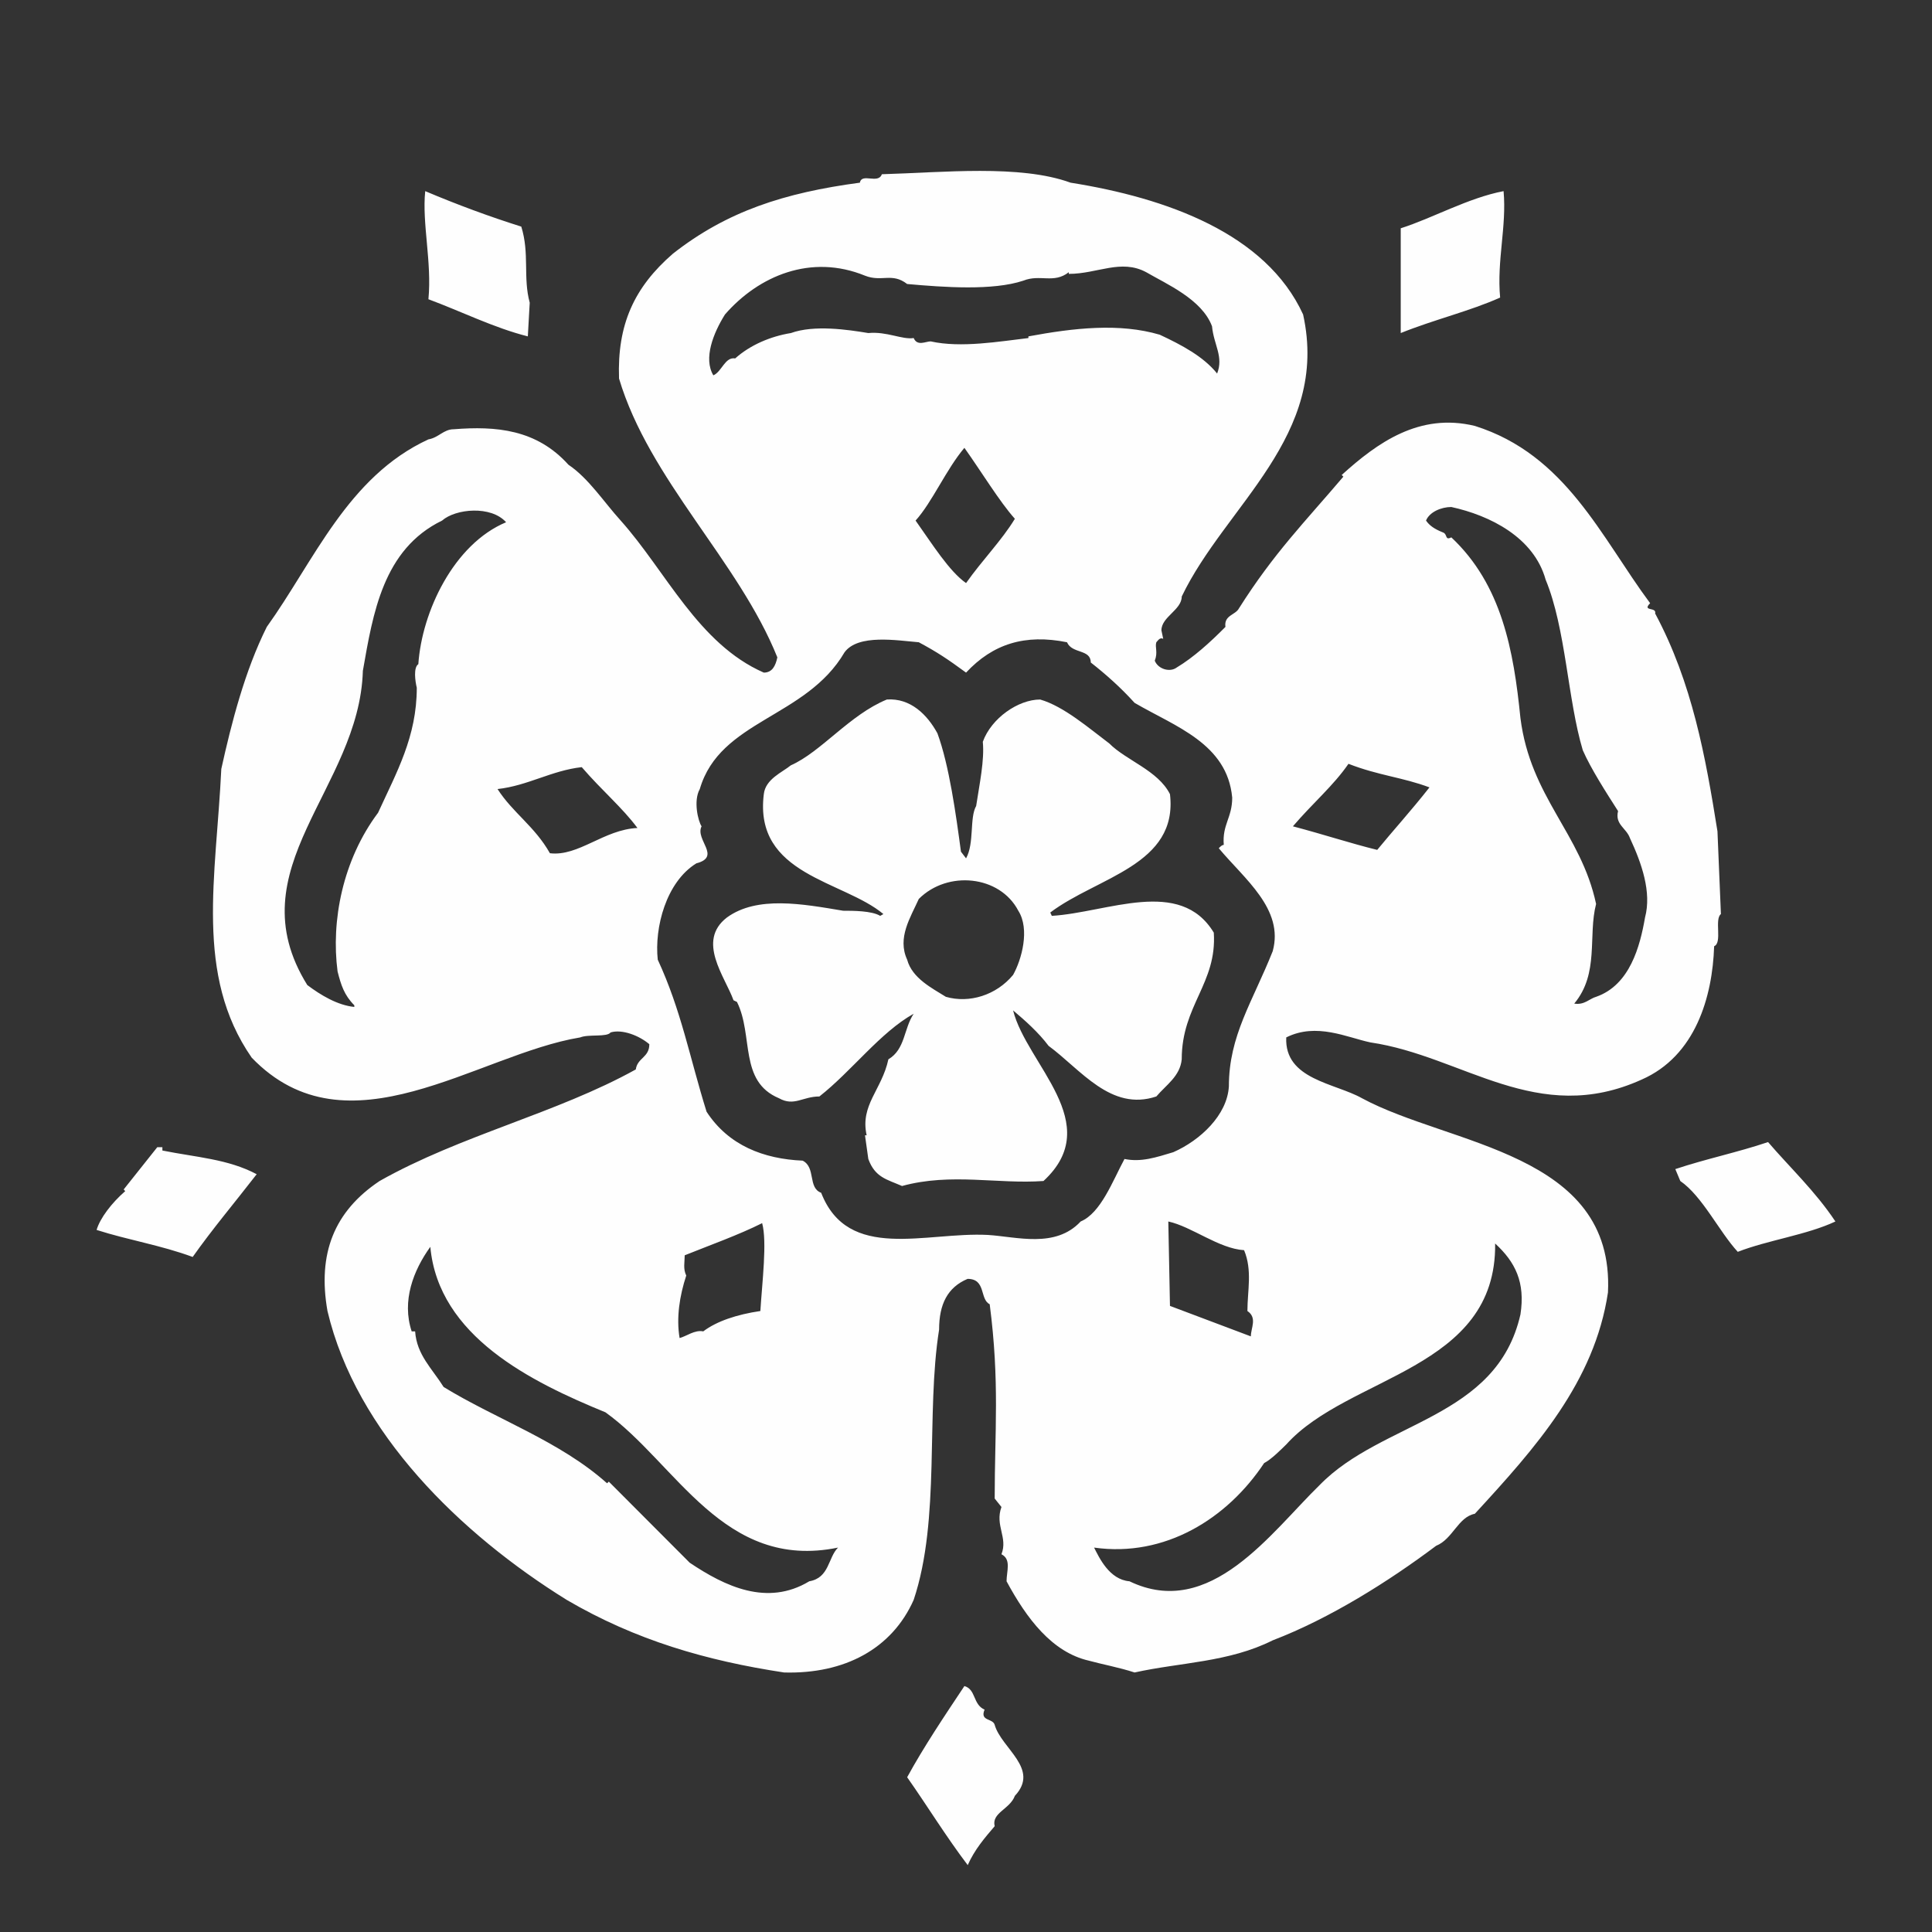 <svg xmlns="http://www.w3.org/2000/svg" width="260" height="260" viewBox="0 0 260 260">
  <rect x="0" y="0" width="260" height="260" fill="#333333" stroke="none"/>
  <path fill="#FEFEFE" fill-rule="evenodd" d="M132.501,230.074 C130.903,229.385 131.367,227.351 129.784,226.902 C127.067,230.988 124.318,235.074 122.081,239.175 C124.798,243.037 127.291,247.123 130.232,251 C131.143,248.933 132.501,247.347 133.86,245.761 C133.412,243.95 135.906,243.485 136.577,241.675 C139.981,238.038 134.771,235.314 133.86,232.125 C133.62,231.212 131.83,231.661 132.501,230.074 L132.501,230.074 Z M21.854,154.384 L21.167,154.384 L16.644,160.072 L16.852,160.296 C15.03,161.882 13.463,163.933 13,165.519 C17.315,166.897 21.631,167.57 25.93,169.156 C28.663,165.295 31.38,162.106 34.544,158.021 C30.693,155.97 26.377,155.745 21.854,154.832 L21.854,154.384 Z M247,164.382 C244.283,160.296 240.863,157.107 237.938,153.695 C233.862,155.073 229.531,155.97 225.456,157.332 L226.127,158.934 C229.1,160.985 231.353,165.744 233.862,168.467 C237.938,166.881 243.148,166.192 247,164.382 L247,164.382 Z M70.153,30.497 C65.838,29.135 61.539,27.548 57.224,25.722 C56.776,30.048 58.135,35.271 57.655,40.27 C61.986,41.873 66.509,44.132 71.033,45.269 L71.288,40.735 C70.361,37.322 71.288,34.134 70.153,30.497 L70.153,30.497 Z M202.345,25.722 C202.776,30.497 201.418,35.047 201.881,40.046 C197.806,41.873 193.043,42.994 188.504,44.821 L188.504,30.721 C192.803,29.359 197.566,26.635 202.345,25.722 L202.345,25.722 Z M221.38,123.476 C220.709,127.337 219.35,132.561 214.795,134.147 C213.916,134.387 213.229,135.285 211.854,135.06 C215.259,130.974 213.676,125.959 214.795,121.649 C212.749,112.1 205.973,107.341 204.614,96.638 C203.703,87.553 202.105,78.693 195.313,72.316 C194.402,72.78 194.849,71.867 194.162,71.643 C193.043,71.194 192.372,70.729 191.908,70.056 C192.372,68.903 193.954,68.23 195.313,68.23 C200.523,69.367 206.42,72.316 208.003,78.004 C210.736,84.605 210.959,94.138 213.005,100.964 C214.108,103.48 216.154,106.652 217.752,109.152 C217.304,110.962 218.871,111.427 219.35,112.789 C220.933,116.186 222.291,120.063 221.38,123.476 L221.38,123.476 Z M185.339,114.375 C181.695,113.478 178.291,112.34 173.992,111.203 C176.725,108.014 179.442,105.739 181.472,102.791 C185.547,104.377 188.744,104.601 192.372,105.963 C189.863,109.152 187.385,111.876 185.339,114.375 L185.339,114.375 Z M201.21,167.346 C203.927,169.845 205.286,172.569 204.614,176.895 C201.418,190.979 186.011,191.204 177.604,199.84 C171.051,206.217 162.868,218.041 152,212.802 C149.283,212.578 147.924,209.614 147.237,208.268 C156.763,209.614 165.154,204.39 170.124,196.892 C171.051,196.427 172.41,195.065 173.097,194.392 C181.472,185.067 201.418,184.394 201.21,167.346 L201.21,167.346 Z M168.334,179.844 L157.45,175.742 L157.226,164.382 C160.391,165.071 164.019,168.035 167.423,168.243 C168.558,170.967 167.871,173.707 167.871,176.431 C169.229,177.344 168.334,178.706 168.334,179.844 L168.334,179.844 Z M145.431,164.382 C142.027,168.035 136.817,166.433 132.933,166.192 C124.574,165.76 114.137,169.845 110.509,160.52 C108.687,159.847 109.822,157.107 108.016,156.194 C102.79,155.97 98.043,154.159 95.086,149.609 C92.817,142.335 91.682,135.974 88.517,129.148 C88.054,124.838 89.636,118.701 93.712,116.186 C97.132,115.288 93.504,113.013 94.415,111.203 C93.951,110.514 93.28,107.774 94.175,106.187 C96.892,96.878 108.48,96.638 113.658,87.777 C115.496,85.294 120.722,86.191 123.647,86.432 C126.156,87.777 127.515,88.691 130.008,90.517 C133.62,86.64 137.951,85.294 143.593,86.432 C144.28,88.018 146.79,87.329 146.79,89.155 C148.819,90.742 150.849,92.552 152.687,94.587 C158.137,97.776 165.154,100.051 165.825,107.341 C165.825,110.065 164.466,110.962 164.69,113.702 C164.466,113.702 164.227,113.926 164.019,114.151 C167.423,118.253 172.841,122.338 171.275,128.01 C168.558,134.836 165.377,139.37 165.377,146.196 C165.154,150.073 161.51,153.47 157.897,155.057 C155.612,155.745 153.582,156.434 151.329,155.97 C149.73,158.934 148.148,163.244 145.431,164.382 L145.431,164.382 Z M92.145,168.932 C95.534,167.57 99.401,166.192 102.566,164.606 C103.253,167.106 102.566,172.569 102.326,176.431 C99.178,176.895 96.461,177.793 94.639,179.171 C93.504,178.93 92.353,179.844 91.458,180.068 C90.995,177.344 91.458,174.38 92.353,171.656 C91.906,170.743 92.145,169.845 92.145,168.932 L92.145,168.932 Z M108.911,212.802 C103.253,216.215 97.563,213.491 92.817,210.303 L81.933,199.391 L81.693,199.615 C75.364,193.943 66.749,190.979 59.701,186.653 C58.135,184.154 56.089,182.343 55.865,179.171 L55.402,179.171 C54.043,175.069 55.625,170.967 57.911,167.794 C59.014,179.844 71.512,185.98 81.485,190.066 C90.995,196.892 97.356,211.44 112.779,208.268 C111.42,209.614 111.628,212.337 108.911,212.802 L108.911,212.802 Z M136.577,69.816 C134.771,72.78 132.262,75.28 130.008,78.468 C127.738,76.882 125.469,73.229 123.215,70.056 C125.469,67.557 127.291,63.231 129.784,60.267 C132.054,63.455 134.547,67.557 136.577,69.816 L136.577,69.816 Z M98.938,48.234 C97.563,47.993 97.132,50.044 95.997,50.509 C94.639,48.234 95.997,44.821 97.563,42.321 C102.119,37.098 109.151,34.134 116.407,37.098 C118.676,37.995 120.035,36.633 122.081,38.22 C127.067,38.668 133.62,39.133 137.712,37.771 C139.981,36.858 141.803,38.22 143.833,36.633 L143.833,36.858 C147.685,36.858 150.849,34.807 154.253,36.633 C156.97,38.22 161.749,40.27 163.108,43.908 C163.348,46.423 164.69,47.993 163.795,50.269 C161.973,47.993 159.032,46.423 156.075,45.045 C150.641,43.443 144.52,44.132 138.399,45.269 L138.399,45.494 C134.547,45.942 129.321,46.856 125.245,45.942 C124.574,45.942 123.439,46.631 122.96,45.494 C121.393,45.734 119.348,44.58 116.854,44.821 C114.137,44.372 109.582,43.683 106.434,44.821 C103.685,45.269 100.968,46.423 98.938,48.234 L98.938,48.234 Z M74.005,114.824 C71.959,111.203 69.003,109.376 66.957,106.187 C71.033,105.739 74.229,103.688 78.289,103.239 C81.022,106.412 83.755,108.687 85.784,111.427 C81.261,111.635 77.857,115.288 74.005,114.824 L74.005,114.824 Z M56.297,89.38 C55.625,89.828 55.865,91.639 56.089,92.552 C56.089,99.154 53.372,103.928 50.879,109.376 C46.116,115.737 44.534,123.925 45.429,130.734 C45.892,132.561 46.324,133.923 47.682,135.285 L47.682,135.509 C45.429,135.285 43.159,133.923 41.353,132.561 C31.604,116.875 48.369,106.187 48.833,90.277 C50.191,82.554 51.55,73.918 59.493,70.056 C61.315,68.454 66.078,68.006 68.108,70.281 C61.059,73.229 56.776,82.33 56.297,89.38 L56.297,89.38 Z M231.593,123.011 L231.129,111.876 C229.531,101.877 227.741,91.879 222.739,82.554 C222.978,81.641 220.933,82.33 222.067,81.176 C215.482,72.316 210.736,61.18 198.477,57.318 C190.997,55.508 185.339,59.594 180.561,63.92 L180.784,64.144 C175.574,70.281 171.483,74.367 166.736,81.865 C166.272,82.778 164.69,82.778 164.914,84.365 C162.868,86.432 160.63,88.466 158.361,89.828 C157.45,90.517 155.852,90.053 155.404,88.915 C155.852,87.777 155.404,87.105 155.612,86.432 C155.852,86.191 156.075,85.743 156.539,85.967 L156.299,84.829 C156.299,83.003 159.032,82.089 159.032,80.279 C164.914,68.006 178.978,58.696 175.366,42.321 C170.364,31.41 156.97,26.635 144.073,24.584 C137.264,22.101 126.843,23.222 118.676,23.447 C118.197,24.825 115.959,23.222 115.72,24.584 C105.523,25.946 97.819,28.446 90.563,34.134 C85.337,38.668 83.051,43.683 83.307,50.941 C87.383,64.593 99.401,75.504 104.612,88.466 C104.372,89.604 103.925,90.517 102.79,90.517 C93.951,86.64 89.636,76.882 83.531,70.056 C81.261,67.557 79.216,64.368 76.499,62.542 C72.199,57.767 66.749,57.318 61.059,57.767 C59.701,57.767 59.014,58.905 57.655,59.129 C46.787,64.144 42.264,75.504 35.903,84.365 C32.946,90.277 31.14,97.327 29.782,103.48 C29.094,118.012 26.154,131.199 33.873,142.335 C46.787,155.745 64.24,141.886 78.081,139.611 C79.216,139.146 81.693,139.611 82.172,138.938 C83.755,138.473 86.024,139.37 87.383,140.524 C87.383,142.335 85.784,142.335 85.561,143.921 C74.9,149.833 61.986,152.781 51.086,158.934 C44.965,163.02 42.711,168.708 44.07,176.431 C47.938,192.806 61.986,206.441 76.259,215.302 C85.561,220.749 95.086,223.489 105.523,225.075 C113.658,225.3 120.035,221.887 122.96,215.302 C126.604,204.39 124.574,190.306 126.38,178.93 C126.38,175.517 127.515,173.242 130.216,172.105 C132.725,172.105 131.814,174.844 133.189,175.517 C134.547,185.98 133.86,192.581 133.86,201.666 L134.771,202.804 C133.86,205.303 135.666,206.89 134.771,209.165 C136.129,209.854 135.458,211.44 135.458,212.802 C138.159,217.801 141.563,222.352 146.55,223.489 C148.148,223.938 150.641,224.402 152.687,225.075 C158.808,223.713 165.377,223.713 171.275,220.749 C178.978,217.801 186.906,212.802 193.267,208.027 C195.52,207.114 196.208,204.166 198.477,203.717 C206.644,194.841 214.587,185.98 216.393,173.931 C217.304,155.057 195.073,154.159 183.294,147.798 C179.666,145.747 172.841,145.283 173.097,139.611 C177.172,137.576 181.248,139.611 184.428,140.284 C196.879,142.11 206.868,151.66 220.933,145.283 C228.173,142.11 230.458,134.147 230.682,127.337 C231.817,126.873 230.682,123.7 231.593,123.011 L231.593,123.011 Z M136.337,131.199 C134.084,133.923 130.456,135.06 127.291,134.147 C125.485,133.009 122.752,131.663 122.081,129.148 C120.722,126.2 122.528,123.476 123.647,120.976 C127.515,117.099 134.547,117.788 137.04,122.563 C138.623,125.062 137.488,129.148 136.337,131.199 L136.337,131.199 Z M141.116,140.748 C145.431,143.921 149.491,149.609 155.612,147.558 C156.97,145.972 158.808,144.834 159.032,142.559 C159.032,135.285 163.795,132.336 163.348,125.511 C158.808,118.012 149.043,122.803 141.547,123.252 L141.34,122.803 C147.685,118.012 158.569,116.426 157.45,106.876 C155.852,103.688 151.536,102.326 149.283,100.051 C146.55,98 143.162,95.052 139.981,94.138 C137.04,94.138 133.412,96.638 132.262,99.827 C132.501,102.326 131.814,105.515 131.367,108.463 C130.456,110.065 131.143,113.478 130.008,115.513 L129.321,114.615 C128.649,109.6 127.738,102.999 126.156,98.689 C124.798,96.189 122.528,93.914 119.348,94.138 C114.345,96.189 110.509,101.188 106.418,102.999 C105.299,103.928 103.014,104.826 102.79,106.876 C101.431,117.788 113.466,118.477 118.884,123.011 L118.453,123.252 C117.318,122.563 114.809,122.563 113.466,122.563 C108.016,121.649 101.895,120.512 97.819,123.476 C93.712,126.648 97.563,131.423 98.714,134.612 L99.178,134.836 C101.431,139.37 99.401,145.523 104.836,147.798 C106.865,148.936 108.016,147.558 110.27,147.558 C114.601,144.161 118.453,138.938 122.96,136.422 C121.601,138.473 121.841,141.197 119.555,142.559 C118.676,146.661 115.72,148.712 116.631,152.781 L116.407,152.781 L116.854,155.97 C117.765,158.469 119.348,158.71 121.393,159.607 C127.978,157.796 134.307,159.383 140.429,158.934 C148.819,151.195 138.159,143.248 136.337,135.974 C137.951,137.335 139.757,138.938 141.116,140.748 L141.116,140.748 Z"/>
</svg>
